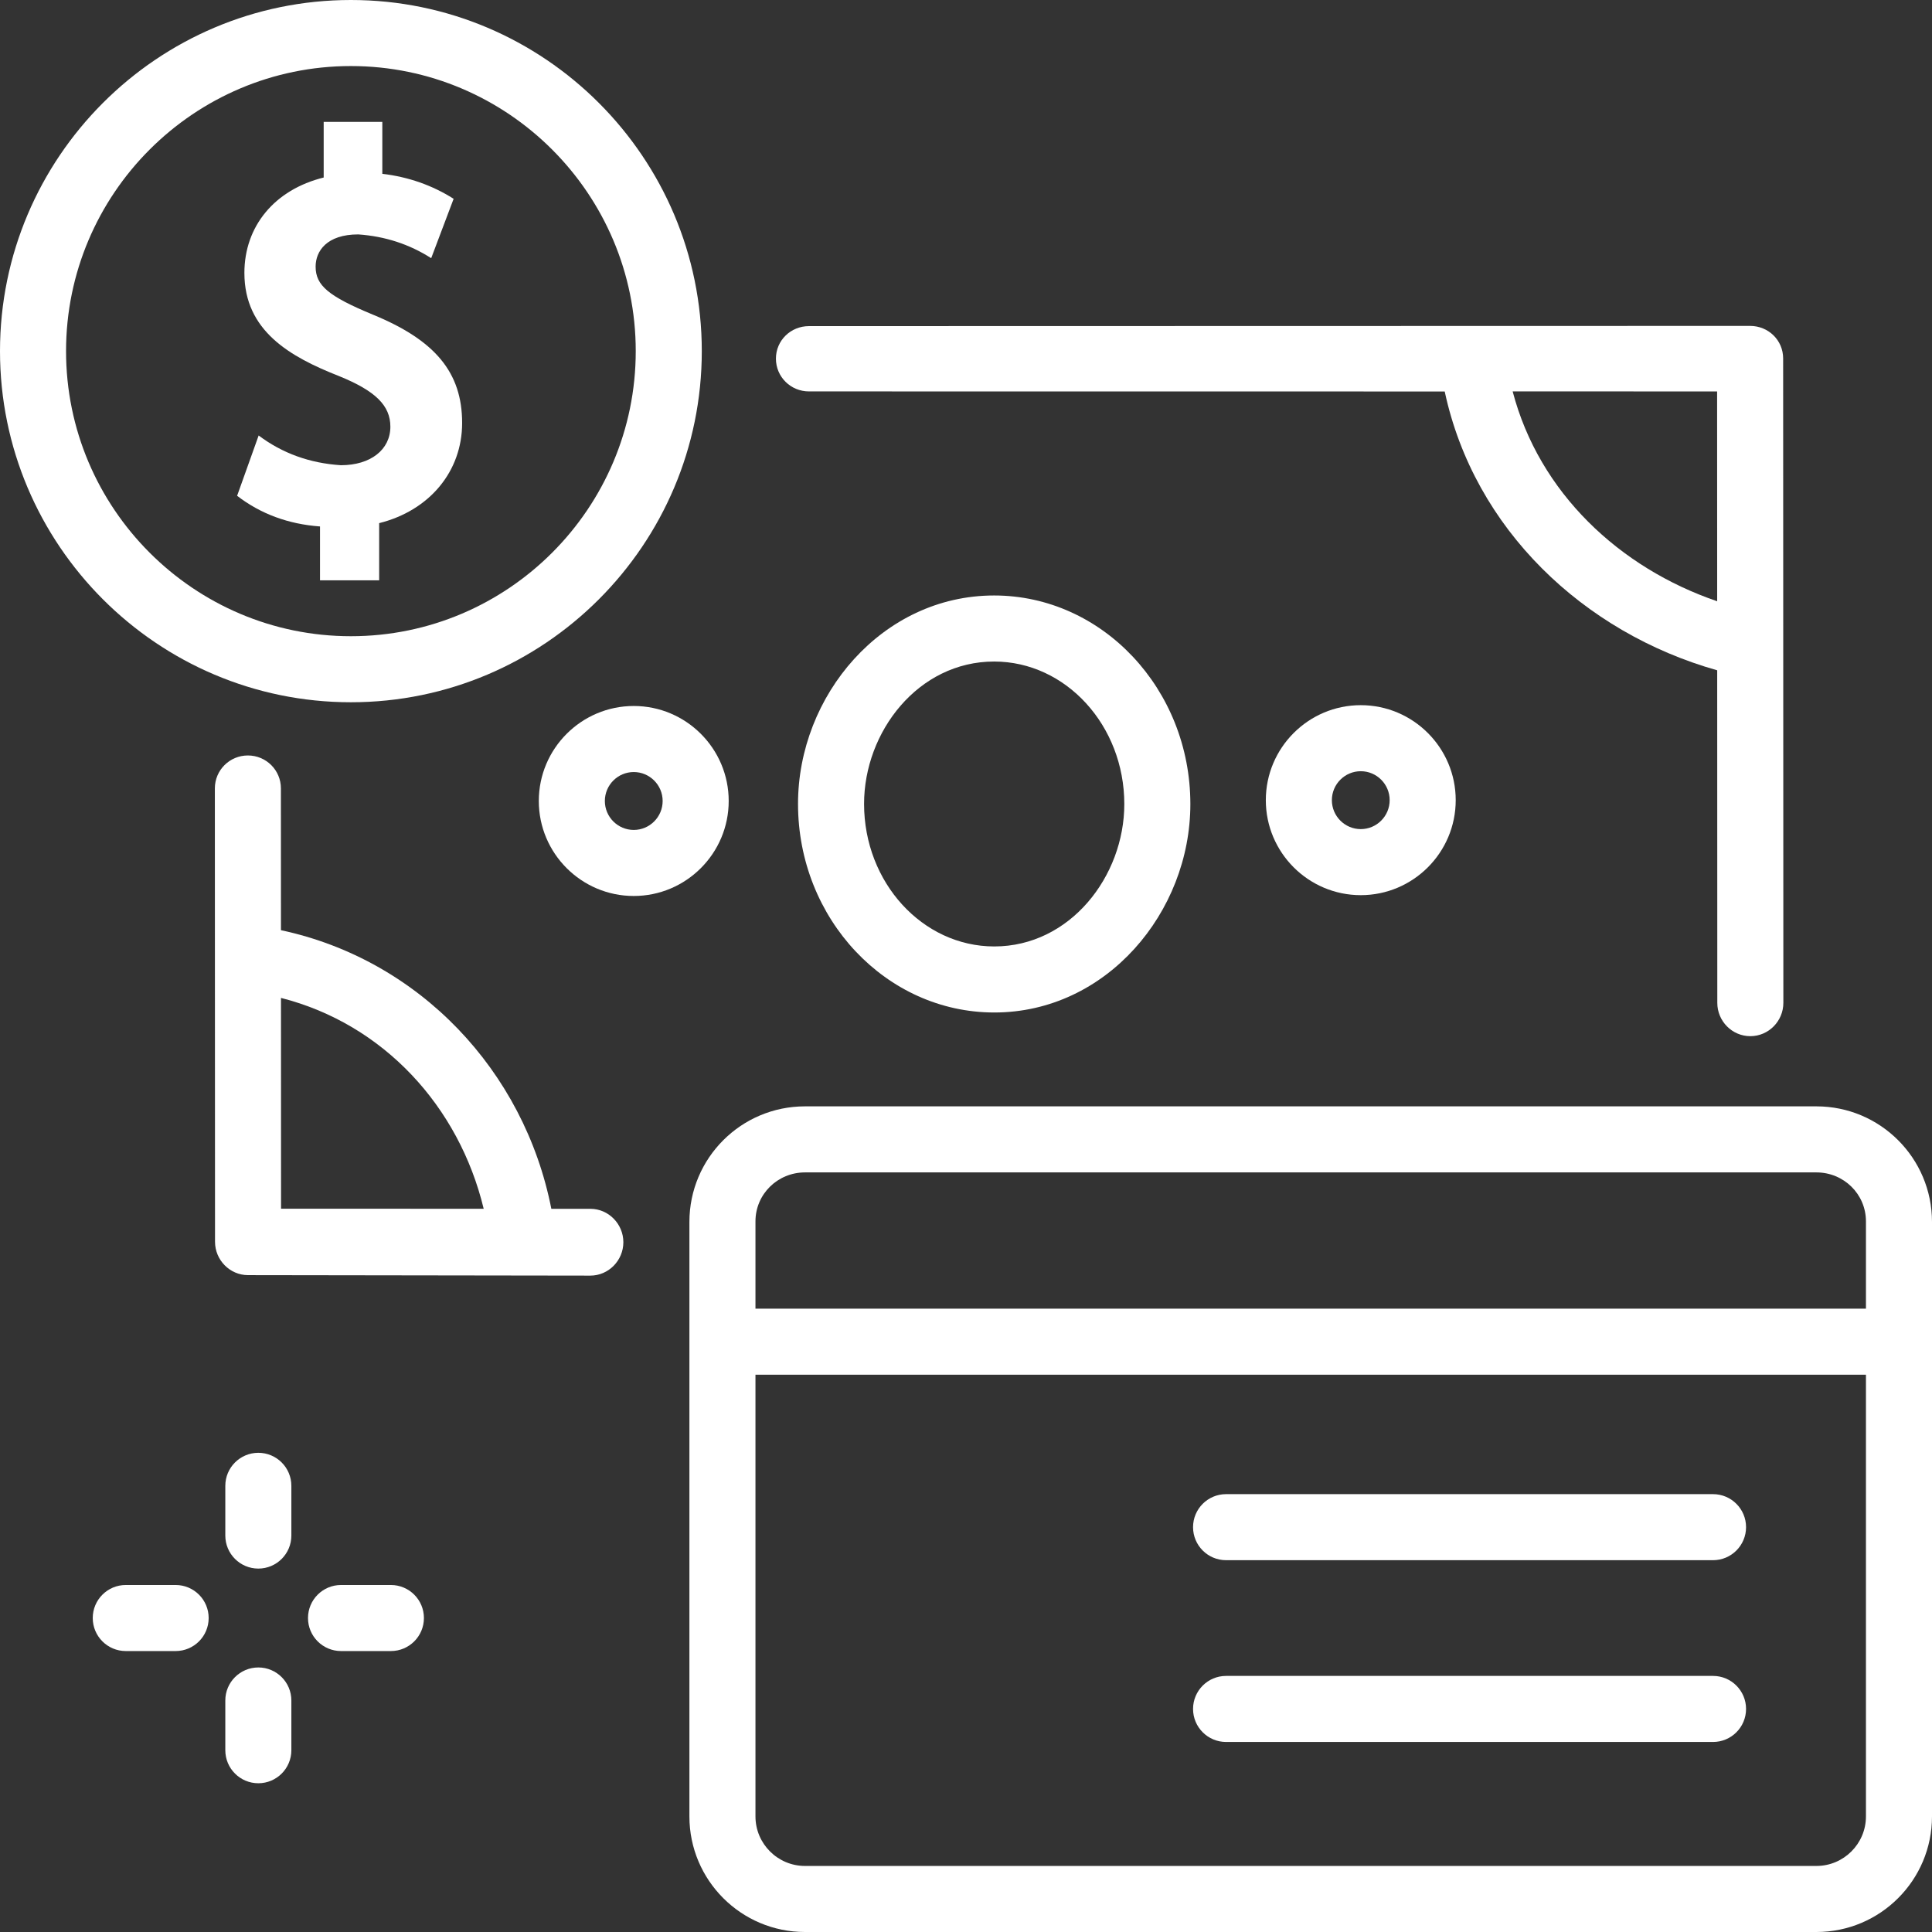 <svg xmlns="http://www.w3.org/2000/svg" version="1.1" xmlns:xlink="http://www.w3.org/1999/xlink" xmlns:svgjs="http://svgjs.com/svgjs" width="512" height="512" x="0" y="0" viewBox="0 0 468 468" style="enable-background:new 0 0 512 512" xml:space="preserve" class=""><rect x="0" y="0" width="468" height="468" fill="#333333" stroke="none"/><g><g xmlns="http://www.w3.org/2000/svg"><g><g><g id="XMLID_34_"><path d="m240.85 245.263c-.005 0-.008 0-.012 0-26.2-.007-47.522-22.669-47.529-50.517-.007-26.253 20.37-50.499 47.51-50.499 26.2.007 47.522 22.669 47.529 50.517.007 26.242-20.361 50.499-47.498 50.499zm-.043-85.016c-18.379 0-31.503 17.013-31.498 34.495.005 19.03 14.151 34.516 31.533 34.521 18.384 0 31.511-17.006 31.506-34.495-.005-19.03-14.151-34.516-31.533-34.521-.003 0-.005 0-.008 0z" fill="#ffffff" data-original="#000000" class=""></path></g><g><path d="m153.518 217.039c-12.683 0-23-10.323-23-23.012s10.318-23.011 23-23.011 23 10.322 23 23.011-10.318 23.012-23 23.012zm0-30.022c-3.86 0-7 3.145-7 7.011s3.141 7.012 7 7.012 7-3.146 7-7.012-3.14-7.011-7-7.011z" fill="#ffffff" data-original="#000000" class=""></path></g><g><path d="m329.627 216.84c-12.682 0-23-10.322-23-23.011s10.318-23.012 23-23.012c12.683 0 23 10.323 23 23.012s-10.317 23.011-23 23.011zm0-30.023c-3.86 0-7 3.146-7 7.012s3.14 7.011 7 7.011 7-3.145 7-7.011-3.14-7.012-7-7.012z" fill="#ffffff" data-original="#000000" class=""></path></g></g><g><g><g><path d="m143.003 292.816-9.45-.003c-6.569-33.446-32.013-60.356-65.495-67.487l-.012-34.353c-.001-4.417-3.583-7.973-8-7.973-.001 0-.002 0-.003 0-4.418 0-7.999 3.561-7.997 7.979l.039 109.821c.001 4.416 3.581 8.081 7.997 8.083l82.915.117h.003c4.417 0 7.999-3.672 8-8.089.001-4.418-3.579-8.093-7.997-8.095zm-74.939-51.087c24.884 6.341 43.131 26.317 49.103 51.078l-49.085-.019z" fill="#ffffff" data-original="#000000" class=""></path><path d="m431.942 86.822c-.001-4.416-3.581-7.873-7.998-7.874l-227.985.052c-.001 0-.001 0-.002 0-4.417 0-7.999 3.457-8 7.874-.001 4.419 3.579 7.94 7.998 7.941l154.007.017c7.139 33.334 33.656 58.414 66.005 67.54l.026 80.566c.001 4.417 3.583 8.061 8 8.061h.002c4.418 0 7.999-3.651 7.998-8.07zm-65.524 7.985 49.527.016.017 50.823c-23.649-8.082-43.115-26.282-49.544-50.839z" fill="#ffffff" data-original="#000000" class=""></path></g><path d="m468 296c0-15.464-12.536-28-28-28h-245c-15.464 0-28 12.536-28 28v144c0 15.464 12.536 28 28 28h245c15.464 0 28-12.536 28-28zm-273-12h245c6.617 0 12 5.248 12 11.865v21.135h-269v-21.135c0-6.617 5.383-11.865 12-11.865zm245 168h-245c-6.617 0-12-5.383-12-12v-107h269v107c0 6.617-5.383 12-12 12z" fill="#ffffff" data-original="#000000" class=""></path></g><g><path d="m414.958 377.935h-117.958c-4.418 0-8-3.582-8-8s3.582-8 8-8h117.958c4.418 0 8 3.582 8 8s-3.581 8-8 8z" fill="#ffffff" data-original="#000000" class=""></path></g><g><path d="m414.958 421.967h-117.958c-4.418 0-8-3.582-8-8s3.582-8 8-8h117.958c4.418 0 8 3.582 8 8s-3.581 8-8 8z" fill="#ffffff" data-original="#000000" class=""></path></g></g><g><g><path d="m85 170.112c-46.869 0-85-38.156-85-85.056s38.131-85.056 85-85.056 85 38.156 85 85.057c0 46.899-38.131 85.055-85 85.055zm0-154.112c-38.047 0-69 30.979-69 69.057 0 38.077 30.953 69.056 69 69.056s69-30.979 69-69.056c0-38.078-30.953-69.057-69-69.057z" fill="#ffffff" data-original="#000000" class=""></path></g><g><path d="m90.278 76.199c-10.722-4.448-13.823-7.053-13.823-11.613 0-3.772 2.712-7.803 10.325-7.803 6.494.453 12.385 2.372 17.672 5.758l5.433-14.384c-5.198-3.288-10.956-5.305-17.275-6.053v-12.57h-14.202v13.466c-11.857 2.932-19.208 11.766-19.208 23.116 0 14.037 11.037 20.311 22.959 24.999 8.81 3.582 12.403 7.129 12.403 12.244 0 5.583-4.814 9.333-11.979 9.333-7.541-.483-14.184-2.883-19.928-7.202l-5.22 14.613c5.723 4.391 12.417 6.865 20.083 7.424v13.052h14.329v-13.855c12.22-3.059 20.098-12.552 20.098-24.258 0-12.2-6.481-20.056-21.667-26.267z" fill="#ffffff" data-original="#000000" class=""></path></g></g></g><g><g><path d="m62.578 379.968c-4.418 0-8-3.582-8-8v-12.047c0-4.418 3.582-8 8-8s8 3.582 8 8v12.047c0 4.418-3.582 8-8 8z" fill="#ffffff" data-original="#000000" class=""></path></g><g><path d="m62.578 431.967c-4.418 0-8-3.582-8-8v-12.048c0-4.418 3.582-8 8-8s8 3.582 8 8v12.048c0 4.418-3.582 8-8 8z" fill="#ffffff" data-original="#000000" class=""></path></g><g><path d="m94.69 399.943h-12.081c-4.418 0-8-3.582-8-8s3.582-8 8-8h12.081c4.418 0 8 3.582 8 8s-3.582 8-8 8z" fill="#ffffff" data-original="#000000" class=""></path></g><g><path d="m42.546 399.943h-12.08c-4.418 0-8-3.582-8-8s3.582-8 8-8h12.081c4.418 0 8 3.582 8 8s-3.582 8-8.001 8z" fill="#ffffff" data-original="#000000" class=""></path></g></g></g></g></svg>